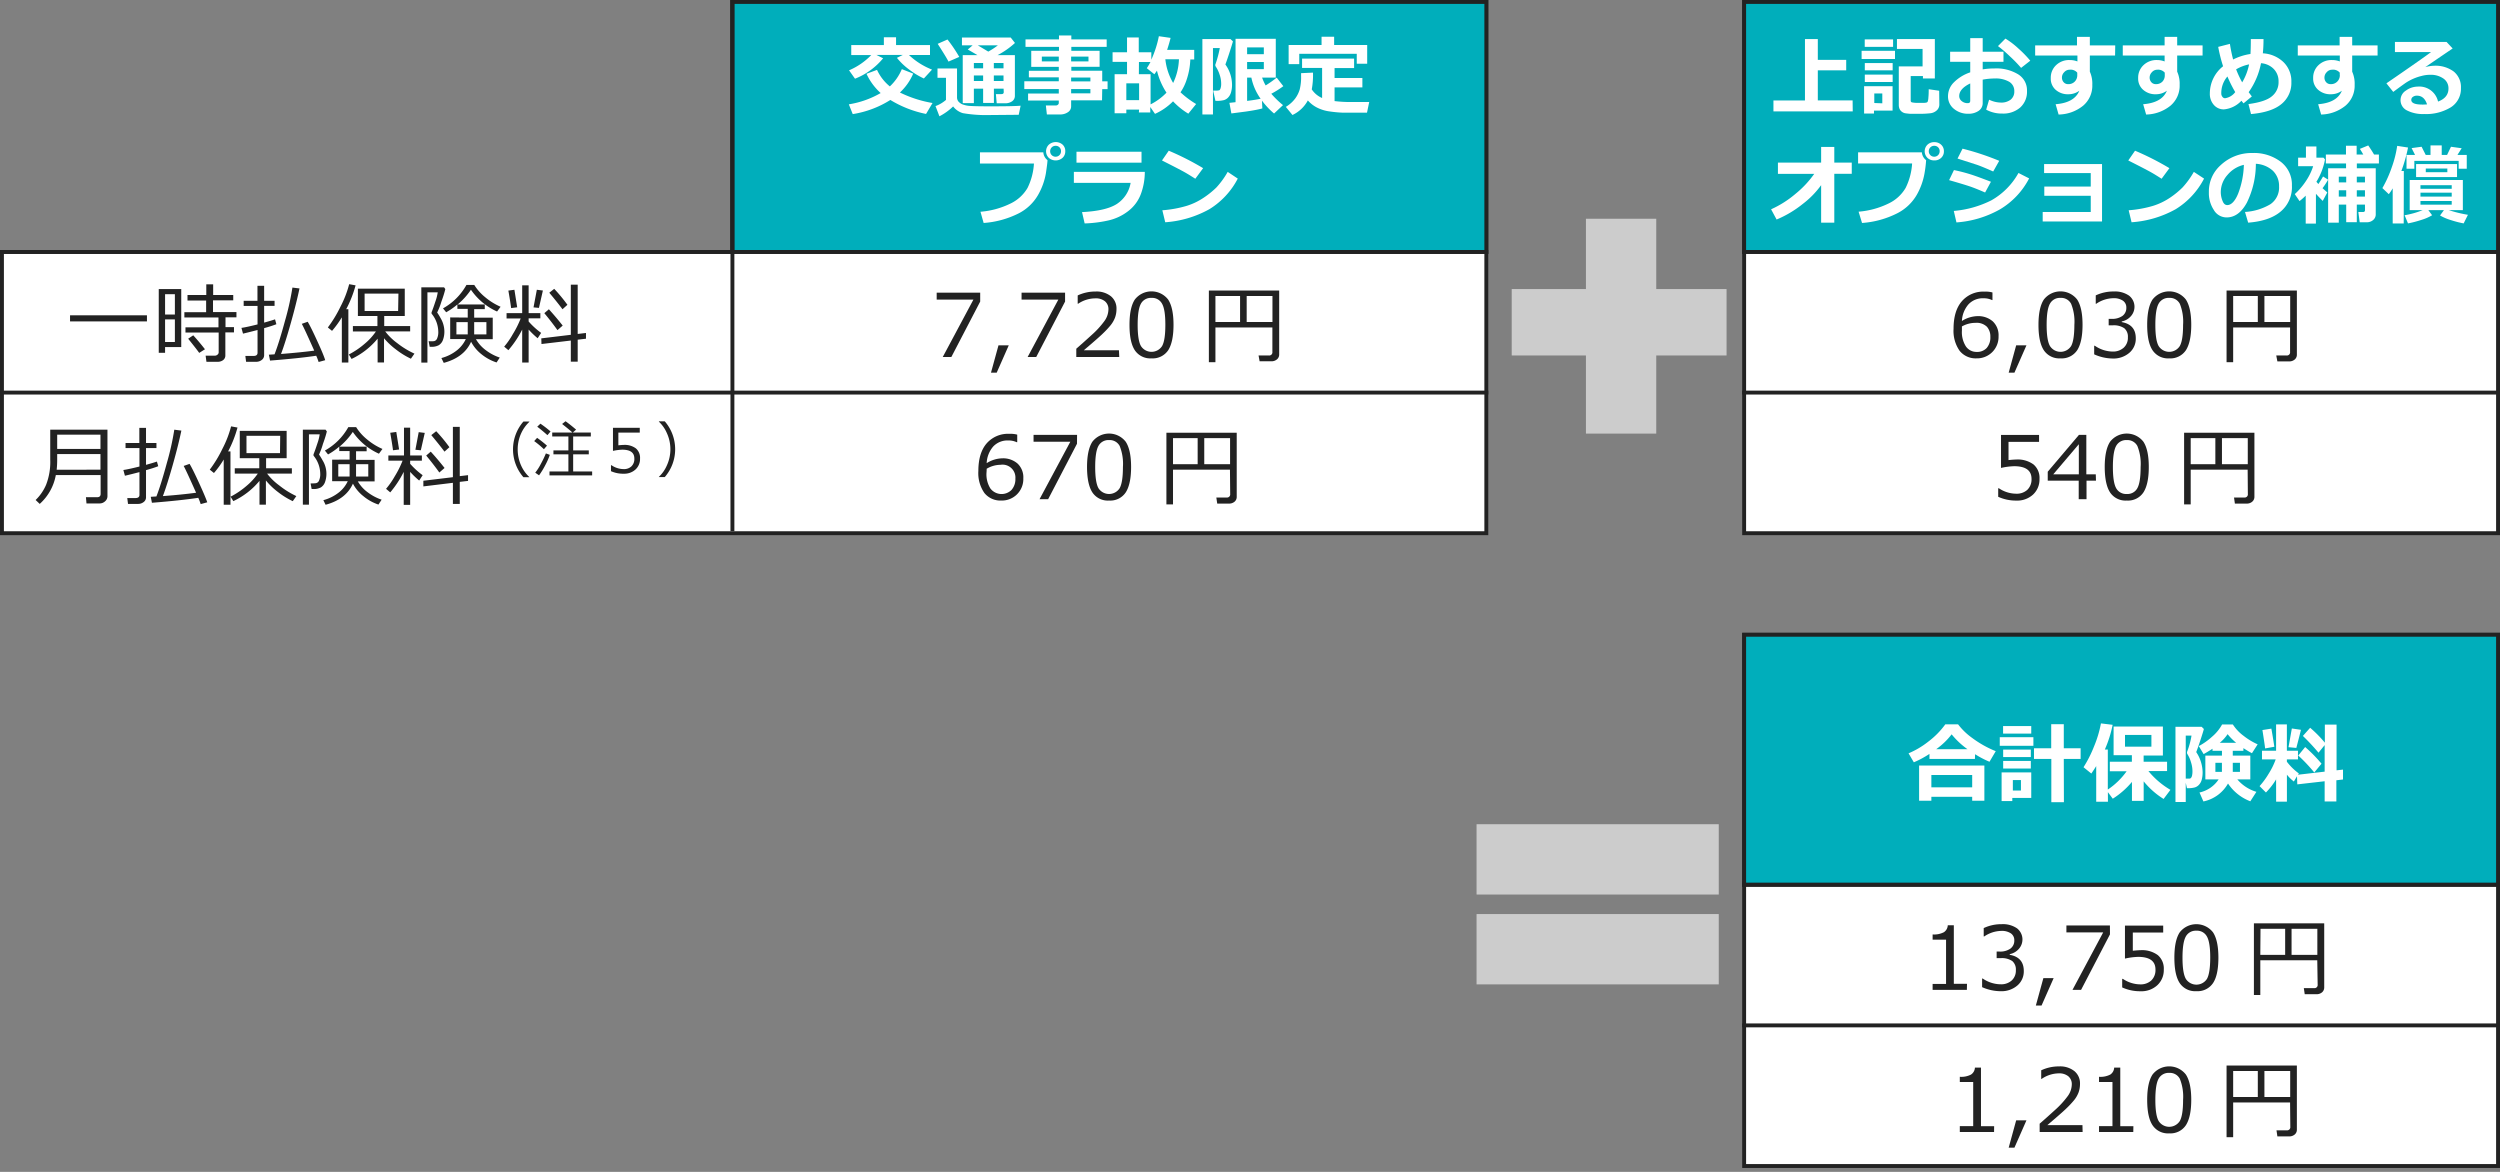 <svg xmlns="http://www.w3.org/2000/svg" width="640" height="300" viewBox="0 0 640 300"><rect x="0" y="0" width="640" height="300" fill="#808080" stroke="none"/><defs><style>.cls-1{fill:#fff;}.cls-2{fill:#222;}.cls-3{fill:#00aebb;}.cls-4,.cls-6{fill:none;}.cls-4{stroke:#222;stroke-miterlimit:10;}.cls-5{fill:#ccc;}</style></defs><g id="レイヤー_2" data-name="レイヤー 2"><g id="レイヤー_2-2" data-name="レイヤー 2"><polygon class="cls-1" points="0.5 136.5 0.5 64.5 187.5 64.5 187.5 0.5 380.5 0.5 380.5 136.5 0.5 136.5"/><path class="cls-2" d="M380,1V136H1V65H188V1H380m1-1H187V64H0v73H381V0Z"/><rect class="cls-1" x="446.5" y="0.5" width="193" height="136"/><path class="cls-2" d="M639,1V136H447V1H639m1-1H446V137H640V0Z"/><rect class="cls-1" x="446.5" y="162.5" width="193" height="136"/><path class="cls-2" d="M639,163V298H447V163H639m1-1H446V299H640V162Z"/><rect class="cls-3" x="187.5" y="0.5" width="193" height="64"/><path class="cls-2" d="M380,1V64H188V1H380m1-1H187V65H381V0Z"/><path class="cls-1" d="M233.78,18.84a14.11,14.11,0,0,1-3.4,4.84,30.33,30.33,0,0,0,8.35,2.69l-1.66,2.8a28.2,28.2,0,0,1-9.14-3.58,25.43,25.43,0,0,1-9.63,3.62l-1-2.5a23.76,23.76,0,0,0,8.15-2.89,15.2,15.2,0,0,1-3.63-4.93l2.7-1a11.8,11.8,0,0,0,3.28,4.23,12.8,12.8,0,0,0,3.07-4.42Zm-7.7-3.92a17.67,17.67,0,0,1-7.2,5.23L217.36,18a17.47,17.47,0,0,0,5.69-3.91h-5.13V11.54h8.35v-2h3.12v2h8.69v2.54h-5.39a18.26,18.26,0,0,0,5.91,3.74l-2.09,2.27a19.55,19.55,0,0,1-3.76-2.28,16.85,16.85,0,0,1-3.14-3l1.52-.75h-6.77Z"/><path class="cls-1" d="M261.28,27.06l-.49,2.33h-.46l-6.83.06a35.28,35.28,0,0,1-7-.48A4.86,4.86,0,0,1,244,27.25a14.7,14.7,0,0,1-3.51,2.52l-1-2.61a8.7,8.7,0,0,0,2.68-1.58V19.92H240v-2.4h5v7.4a1.67,1.67,0,0,0,.36,1.07,2.77,2.77,0,0,0,1.09.75,6.79,6.79,0,0,0,2.08.39c.9.06,2.6.09,5.08.09Q259.55,27.22,261.28,27.06ZM245.57,14.57l-2.76,1.2q-.44-.93-2.76-4.55l2.51-1.11A37.52,37.52,0,0,1,245.57,14.57Zm11.35,8.13h-2.48v3.65h-2.76V22.7h-2.37v3.71h-2.85V14.12h3.78c-.25-.15-1.08-.64-2.49-1.45L249,11.6h-2.74v-2h12.48L259.83,11a20.9,20.9,0,0,1-4.46,3.12h4.44V24.49a1.68,1.68,0,0,1-.71,1.44,3,3,0,0,1-1.78.51h0l-2.16,0-.21-2.35h1.43c.39,0,.58-.18.58-.53Zm-5.24-5.2V16.13h-2.37V17.5Zm-2.37,3.23h2.37V19.32h-2.37Zm1-9.13L253,13.21a18.52,18.52,0,0,0,2.46-1.61Zm4.11,4.53V17.5h2.48V16.13Zm0,4.6h2.48V19.32h-2.48Z"/><path class="cls-1" d="M282.12,25.69h-7.91v1.53a1.75,1.75,0,0,1-.82,1.5,3.39,3.39,0,0,1-2,.58H268L267.74,27h2.58a.75.75,0,0,0,.5-.19.57.57,0,0,0,.23-.43v-.64h-7.86v-1.8h7.86V22.8h-8.83v-2h8.83v-1h-7.66V18.12h7.66v-1H264V13h7.1V12h-8.57V10.08h8.57v-1h3.16v1h9.05V12h-9.05v1h7.24v4.1h-7.24v1h7.91v2.72h1.37v2h-1.37Zm-11.07-11.2h-4.34v1.22h4.34Zm7.6,1.22V14.49h-4.44v1.22Zm.49,5.13v-1h-4.93v1Zm-4.93,3.05h4.93V22.8h-4.93Z"/><path class="cls-1" d="M291.61,28.05h-3.27V29h-3V19h3.18V15.84h-3.7V13.38h3.7V9.59h3v3.79h3.22v1.89a27.15,27.15,0,0,0,1.93-6l3,.43c-.24,1-.54,2-.89,3.07h6.94v2.46h-1a18.28,18.28,0,0,1-.91,5.08,12.53,12.53,0,0,1-1.6,3.32,23,23,0,0,0,4,3l-2,2.47a18.39,18.39,0,0,1-3.91-3.16,15.32,15.32,0,0,1-4.62,3.21l-1.21-1.76v1.4h-2.92Zm-3.27-2.42h3.27v-4.3h-3.27ZM291.55,19h3v7.72a14.93,14.93,0,0,0,4.07-3,17.93,17.93,0,0,1-2.44-5.63c-.24.35-.46.65-.66.92l-1.94-1.55a15.14,15.14,0,0,0,.94-1.59h-2.95Zm8.78,2.23a15.19,15.19,0,0,0,1.48-6.06h-3.48A15.18,15.18,0,0,0,300.33,21.25Z"/><path class="cls-1" d="M315.63,10.6c-.14.52-.45,1.53-.93,3s-.83,2.45-1,2.91a9,9,0,0,1,1.7,5.15,6.8,6.8,0,0,1-.24,1.92,3.2,3.2,0,0,1-.71,1.33,2.44,2.44,0,0,1-1.13.72,7.41,7.41,0,0,1-2,.19h-.17l-.58-2.62h.55a3.8,3.8,0,0,0,.93-.07c.16,0,.3-.21.41-.51a3.65,3.65,0,0,0,.16-1.24,7,7,0,0,0-.41-2.3,8.1,8.1,0,0,0-.95-2,.72.72,0,0,1-.14-.41.87.87,0,0,1,.09-.37,28.3,28.3,0,0,0,1.06-4h-1.75v17h-2.71V10H315Zm7.53,17.16c-.62.17-1.34.32-2.17.47s-1.53.25-2.07.33l-3.69.48-.5-2.71,1.57-.17V9.93h10.3v9.94h-3.5a12,12,0,0,0,.91,2,26.46,26.46,0,0,0,2.82-2l1.7,2.19A22.9,22.9,0,0,1,325.45,24a23.47,23.47,0,0,0,3,2.91l-2.29,2.15a20,20,0,0,1-3.1-3.3Zm.38-13.89V12.14h-4.28v1.73Zm0,3.83V15.88h-4.28V17.7Zm-4.28,8.13c1.41-.17,2.56-.36,3.46-.55a14.07,14.07,0,0,1-2.37-5.41h-1.09Z"/><path class="cls-1" d="M336.13,18.59v.22a19.72,19.72,0,0,1-.32,4.07,6,6,0,0,0,2.65,2.21v-7.7h-5.13V15h13.32v2.43h-5v2.53h7.12v2.41h-7.12v3.51a35,35,0,0,0,4.43.24l.64,0h3.8l-.57,2.73h-1.68c-1.93,0-3.4,0-4.42,0a31.45,31.45,0,0,1-3.44-.32,10,10,0,0,1-3.27-1,7.88,7.88,0,0,1-2.33-1.82,8.66,8.66,0,0,1-3.94,3.73l-1.7-2.08a8.37,8.37,0,0,0,2.4-2.14,7.58,7.58,0,0,0,1.16-2.33,13.17,13.17,0,0,0,.35-3.47c0-.22,0-.45,0-.69ZM350,16.31h-2.67V13.78H332.61v2.63h-2.72V11.52h8.43V9.4h3.22v2.12H350Z"/><path class="cls-1" d="M268.16,41v0c0,.42-.14,1.54-.41,3.35a16.87,16.87,0,0,1-2,5.55,12.05,12.05,0,0,1-4.94,4.71,23.61,23.61,0,0,1-9,2.47L251,54.21a21.28,21.28,0,0,0,7.68-2.1,10.07,10.07,0,0,0,4.37-4,16.29,16.29,0,0,0,1.64-6.24l-13.82,0V39l16.22,0A2.76,2.76,0,0,0,268.16,41Zm4.55-2.27a2.2,2.2,0,0,1-.7,1.68,2.68,2.68,0,0,1-3.52,0,2.37,2.37,0,0,1,0-3.36A2.68,2.68,0,0,1,272,37,2.2,2.2,0,0,1,272.71,38.72Zm-1.47-1a1.31,1.31,0,0,0-1-.4,1.34,1.34,0,0,0-1,.4,1.38,1.38,0,0,0-.4,1,1.38,1.38,0,0,0,1.39,1.39,1.38,1.38,0,0,0,1.39-1.39A1.34,1.34,0,0,0,271.24,37.73Z"/><path class="cls-1" d="M293.07,44a16.24,16.24,0,0,1-1,5.65,9.8,9.8,0,0,1-3.26,4.4,12.87,12.87,0,0,1-5.14,2.4,32.06,32.06,0,0,1-6,.75L277,54.3q6.11-.31,8.87-2.06a8.07,8.07,0,0,0,3.57-5.43H274.91V44Zm-.84-2.36H275.58V38.84h16.65Z"/><path class="cls-1" d="M308,43.05l-2,2.71c-1.08-.69-2-1.27-2.87-1.75s-2.72-1.45-5.66-2.93l1.73-2.5A71.08,71.08,0,0,1,308,43.05Zm8.87,2.67a19.92,19.92,0,0,1-7.25,7.82,27,27,0,0,1-11.32,3.36l-.74-3.07a29.34,29.34,0,0,0,6.23-1.13,16.56,16.56,0,0,0,4.37-2.1A22,22,0,0,0,311.39,48a21.56,21.56,0,0,0,2.9-4Z"/><path class="cls-2" d="M17.93,82.28V80.72H37.62v1.56Z"/><path class="cls-2" d="M42.26,88.85v1.47H40.64V74H46.4V88.85Zm2.51-13.54H42.26v5.21h2.51Zm-2.51,6.46v5.78h2.51V81.77Zm13.4,10.85H52.85l-.21-1.57H55a1,1,0,0,0,.68-.26.74.74,0,0,0,.3-.58V85.13H47.48V83.79h8.45V81.27H47.2V79.93h5.57v-3H48V75.52h4.81V72.79h1.76v2.73h5.14v1.37H54.53v3h6v1.34h-2.8v2.52H59.9v1.34H57.69V91a1.46,1.46,0,0,1-.6,1.21A2.32,2.32,0,0,1,55.66,92.62ZM51,90.34q-.83-1.16-2.83-3.63l1.3-.87q1.5,1.65,3,3.57Z"/><path class="cls-2" d="M65.54,92.62H63l-.19-1.5h2.12c.64,0,1-.27,1-.8V84.48q-2.3.6-3.72.93l-.4-1.47c.91-.13,2.28-.43,4.12-.89V78.32H62.38V77h3.53V73.16h1.71V77h2.67v1.3H67.62v4.29q2-.56,2.79-.84L70.75,83c-.78.3-1.82.65-3.13,1v6.91A1.49,1.49,0,0,1,67,92.15,2.27,2.27,0,0,1,65.54,92.62Zm3.59-.31-.3-1.51,1.45-.09q1.17-3,2.69-8.62a68.36,68.36,0,0,0,1.89-8.47l1.81.22q-.77,3.68-2.2,8.78t-2.53,8c3.27-.26,6.1-.54,8.5-.86q-2.52-5.66-3.18-6.86l1.51-.53c.6,1,1.42,2.68,2.48,5s1.73,3.9,2,4.84l-1.68.46c-.14-.42-.34-1-.62-1.6Q76.65,91.72,69.13,92.31Z"/><path class="cls-2" d="M87.51,92.81V81.24A25.25,25.25,0,0,1,85,84.7l-1.07-.87a31.71,31.71,0,0,0,3.23-5.32,27.08,27.08,0,0,0,2.23-5.76l1.64.3a29.52,29.52,0,0,1-2.4,6.1h.55V92.81ZM90,91.89l-.7-1.14A20.75,20.75,0,0,0,93.36,88a15.32,15.32,0,0,0,2.87-3.14H90.34V83.48h6.28V80.9h-5v-7h12v7H98.36v2.58H105v1.36H98.62a14.59,14.59,0,0,0,3.07,3,21.66,21.66,0,0,0,4.41,2.69l-.91,1.3a19.85,19.85,0,0,1-3.75-2.31,18.29,18.29,0,0,1-3.13-2.93v6.2H96.67V86.7A19.39,19.39,0,0,1,90,91.89Zm12-16.72H93.34v4.45h8.58Z"/><path class="cls-2" d="M111.91,80a15.77,15.77,0,0,1,.89,1.45,6.71,6.71,0,0,1,.76,1.85,6.5,6.5,0,0,1,.2,1.47v0a6.19,6.19,0,0,1-.37,2.27,2.62,2.62,0,0,1-1.06,1.33,3.74,3.74,0,0,1-1.91.41H110l-.27-1.43a12.35,12.35,0,0,0,1.27,0,1.07,1.07,0,0,0,.88-.66,4,4,0,0,0,.32-1.82,7.39,7.39,0,0,0-1.72-4.58v0a1.19,1.19,0,0,0,0-.17,1,1,0,0,1,0-.17q.41-1,1-2.82a11.73,11.73,0,0,0,.58-2.3h-2.64v18h-1.56V73.56h5.82l.32.44c-.17.73-.48,1.8-1,3.22A17.18,17.18,0,0,1,111.91,80Zm7.83,1.3V79.07h-2.65V77.94a17.64,17.64,0,0,1-2.87,2l-.81-1a15.44,15.44,0,0,0,6-6h2a12.62,12.62,0,0,0,2.74,3.1,16,16,0,0,0,4,2.49l-.9,1.22a16.11,16.11,0,0,1-6.69-5.58,18,18,0,0,1-3.4,3.77h6.94v1.19h-2.71v2.19h4.75v5.51h-4.3a9.19,9.19,0,0,0,2.49,2.79,12.45,12.45,0,0,0,3.61,1.92l-.82,1.25a12,12,0,0,1-3.87-2.11,9.94,9.94,0,0,1-2.65-3.19q-1.78,4-7,5.41L113,91.66a10.78,10.78,0,0,0,4-2,8,8,0,0,0,2.25-2.86h-4V81.26Zm0,1.17h-2.9V85.6h2.9Zm4.78,0h-3.13V85.6h3.13Z"/><path class="cls-2" d="M130.14,89.65l-1.07-.91a19.82,19.82,0,0,0,2.22-3.21,24.14,24.14,0,0,0,2-4h-3.61V80.17h4V73.05h1.65v7.12h3V81.5h-3v.8a19.51,19.51,0,0,0,3.2,2.92l-.89,1.37a21.91,21.91,0,0,1-2.31-2.22v8.44h-1.65V84.37A26.11,26.11,0,0,1,130.14,89.65Zm.71-10.78c-.15-1.17-.39-2.66-.71-4.48l1.55-.21.71,4.49Zm7.12-.05-1.39-.13.85-4.51,1.55.19Zm.65,9.25-.05-1.45,7.56-.91V72.88h1.76V85.49l2.12-.25v1.47l-2.12.25v5.62h-1.76v-5.4Zm4.09-3.56q-1.43-2-3.36-4.34l1.16-1c1.11,1.22,2.3,2.61,3.54,4.18ZM144,79.17q-1.32-1.77-3.38-4.23l1.26-1a40.92,40.92,0,0,1,3.38,4.09Z"/><path class="cls-2" d="M25.55,128.88H22.14L22,127.29h2.86c.6,0,.9-.29.9-.86v-4.81H14.29A13.05,13.05,0,0,1,10.17,129L9.12,128a11.88,11.88,0,0,0,2.68-3.9,16,16,0,0,0,1.06-6.42V110H27.51V127a1.69,1.69,0,0,1-.61,1.33A2,2,0,0,1,25.55,128.88Zm.17-8.64v-4H14.64v1.18a24.58,24.58,0,0,1-.13,2.83Zm0-5.31v-3.65H14.64v3.65Z"/><path class="cls-2" d="M35.3,129H32.77l-.19-1.5H34.7c.64,0,1-.27,1-.8v-5.84q-2.3.6-3.72.93l-.4-1.47c.91-.13,2.28-.43,4.12-.89v-4.73H32.14v-1.3h3.53v-3.86h1.71v3.86h2.67v1.3H37.38V119q2-.56,2.79-.84l.34,1.19c-.78.3-1.82.65-3.13,1v6.92a1.48,1.48,0,0,1-.59,1.24A2.27,2.27,0,0,1,35.3,129Zm3.59-.31-.3-1.51,1.45-.09q1.17-3,2.69-8.62A68.36,68.36,0,0,0,44.62,110l1.81.23q-.76,3.68-2.2,8.77t-2.53,8q4.9-.37,8.5-.86-2.52-5.66-3.18-6.86l1.51-.53c.6,1,1.42,2.68,2.48,5s1.73,3.9,2.05,4.84l-1.68.46c-.14-.42-.34-1-.62-1.61C47.86,127.88,43.9,128.31,38.89,128.71Z"/><path class="cls-2" d="M57.27,129.21V117.64a24.55,24.55,0,0,1-2.5,3.45l-1.07-.86a31.3,31.3,0,0,0,3.23-5.32,27.08,27.08,0,0,0,2.23-5.76l1.64.3a29.52,29.52,0,0,1-2.4,6.1H59v13.66Zm2.46-.92-.7-1.14a20.75,20.75,0,0,0,4.09-2.77A15.7,15.7,0,0,0,66,121.24H60.1v-1.36h6.28V117.3h-5v-7h12v7H68.12v2.58h6.6v1.36H68.38a14.59,14.59,0,0,0,3.07,3A21.66,21.66,0,0,0,75.86,127l-.91,1.3a19.85,19.85,0,0,1-3.75-2.31A18.29,18.29,0,0,1,68.07,123v6.2H66.43V123.1A19.39,19.39,0,0,1,59.73,128.29Zm12-16.72H63.1V116h8.58Z"/><path class="cls-2" d="M81.67,116.36a15.77,15.77,0,0,1,.89,1.45,6.58,6.58,0,0,1,1,3.32v.05a6.19,6.19,0,0,1-.37,2.27,2.62,2.62,0,0,1-1.06,1.33,3.74,3.74,0,0,1-1.91.41h-.44l-.27-1.43a12.35,12.35,0,0,0,1.27-.05,1.07,1.07,0,0,0,.88-.66,4,4,0,0,0,.32-1.82,7.39,7.39,0,0,0-1.72-4.58v0a1.19,1.19,0,0,0,0-.17,1,1,0,0,1,0-.17q.41-1,1-2.82a11.73,11.73,0,0,0,.58-2.3H79.09v18H77.53V110h5.82l.32.44c-.17.73-.48,1.8-1,3.22A17.18,17.18,0,0,1,81.67,116.36Zm7.83,1.3v-2.19H86.85v-1.13a17.64,17.64,0,0,1-2.87,2l-.81-1a15.44,15.44,0,0,0,6-6h2a12.62,12.62,0,0,0,2.74,3.1,16,16,0,0,0,4,2.49l-.9,1.22a16.11,16.11,0,0,1-6.69-5.58,18,18,0,0,1-3.4,3.77h6.94v1.19H91.15v2.19H95.9v5.51H91.6A9.19,9.19,0,0,0,94.09,126a12.45,12.45,0,0,0,3.61,1.92l-.82,1.25A12,12,0,0,1,93,127a9.94,9.94,0,0,1-2.65-3.19q-1.78,4-7,5.41l-.57-1.18a10.78,10.78,0,0,0,4-2,8,8,0,0,0,2.25-2.86h-4v-5.51Zm0,1.17H86.6V122h2.9Zm4.78,0H91.15V122h3.13Z"/><path class="cls-2" d="M99.9,126.05l-1.07-.91a20.39,20.39,0,0,0,2.23-3.21,24.8,24.8,0,0,0,2-4H99.42v-1.33h4v-7.12H105v7.12h3v1.33h-3v.8a19.51,19.51,0,0,0,3.2,2.92l-.89,1.37a21.91,21.91,0,0,1-2.31-2.22v8.44h-1.65v-8.44A26.11,26.11,0,0,1,99.9,126.05Zm.71-10.78c-.15-1.17-.39-2.66-.71-4.48l1.55-.21.72,4.49Zm7.12,0-1.39-.13.85-4.51,1.55.19Zm.65,9.25,0-1.45,7.56-.91V109.28h1.76v12.61l2.12-.25v1.47l-2.12.25V129h-1.76v-5.4Zm4.09-3.56q-1.43-2-3.36-4.34l1.16-1q1.68,1.83,3.54,4.18Zm1.32-5.34q-1.32-1.77-3.38-4.23l1.26-1a40.92,40.92,0,0,1,3.38,4.09Z"/><path class="cls-2" d="M135.47,122.17H134a10.86,10.86,0,0,1,0-14.26h1.51V108a9.28,9.28,0,0,0-2.05,2.84,9.84,9.84,0,0,0-.93,4.21,9.94,9.94,0,0,0,.93,4.24,9.16,9.16,0,0,0,2.05,2.84Z"/><path class="cls-2" d="M139.24,115a22.24,22.24,0,0,0-2.49-2.08l.75-.83a28.71,28.71,0,0,1,2.53,2Zm-1.22,6.7-1-.69a13.15,13.15,0,0,0,1.43-2.24,26.65,26.65,0,0,0,1.3-2.7l1,.37a16.33,16.33,0,0,1-1.17,2.66A19.24,19.24,0,0,1,138,121.68Zm2.12-10.3q-1.44-1.29-2.61-2.16l.82-.78a27,27,0,0,1,2.59,2Zm.53,10.3v-1h4.84v-4.39h-3.83v-1h3.83v-3.58h-4.14v-1h5.17q-.6-.58-2.64-2.19l.88-.7c.67.47,1.57,1.18,2.7,2.14l-.84.75h4.61v1h-4.52v3.58h4v1h-4v4.39h4.86v1Z"/><path class="cls-2" d="M156.41,120.62v-1.53h.12a5.58,5.58,0,0,0,3.11,1,2.75,2.75,0,0,0,2-.7,2.58,2.58,0,0,0,.75-2c0-1.51-1-2.27-3.11-2.27a12.62,12.62,0,0,0-2.36.31v-5.92h6.86v1.24h-5.48V114c.68-.07,1.13-.1,1.37-.1a4.78,4.78,0,0,1,3.12.89,3.17,3.17,0,0,1,1.06,2.59,3.66,3.66,0,0,1-1.15,2.8,4.23,4.23,0,0,1-3,1.09A7.64,7.64,0,0,1,156.41,120.62Z"/><path class="cls-2" d="M172.84,115a10.84,10.84,0,0,1-2.66,7.13h-1.5v-.06a8.87,8.87,0,0,0,2-2.84,9.94,9.94,0,0,0,0-8.44,8.87,8.87,0,0,0-2-2.84v-.09h1.5A10.92,10.92,0,0,1,172.84,115Z"/><path class="cls-2" d="M250.93,77.2l-7.39,14.2h-2.2l7.86-14.71h-9.41V74.92h11.14Z"/><path class="cls-2" d="M258.24,88.41l-3.09,7h-1.46l1.92-7Z"/><path class="cls-2" d="M272.66,77.2l-7.39,14.2h-2.2l7.87-14.71h-9.42V74.92h11.14Z"/><path class="cls-2" d="M286.53,91.4h-11V89.27q1.74-1.51,3.93-3.51a22.52,22.52,0,0,0,3.24-3.53,5.24,5.24,0,0,0,1.06-3,2.6,2.6,0,0,0-.89-2.1,3.63,3.63,0,0,0-2.42-.75A7.94,7.94,0,0,0,276,77.76h-.11V75.63a10.57,10.57,0,0,1,4.57-1,5.87,5.87,0,0,1,3.93,1.21,4.05,4.05,0,0,1,1.43,3.29,6.37,6.37,0,0,1-.36,2.14,7.21,7.21,0,0,1-1.15,2,23.32,23.32,0,0,1-1.86,2q-1.08,1.08-5,4.4h9Z"/><path class="cls-2" d="M294.79,91.74a4.76,4.76,0,0,1-4.28-2.08c-.91-1.38-1.36-3.55-1.36-6.49s.45-5.1,1.37-6.49a5.39,5.39,0,0,1,8.52,0q1.38,2.1,1.38,6.47t-1.36,6.51A4.77,4.77,0,0,1,294.79,91.74Zm0-15.48a2.89,2.89,0,0,0-2.71,1.48q-.84,1.49-.84,5.43t.84,5.41a3.21,3.21,0,0,0,5.42,0c.56-1,.83-2.8.83-5.43s-.27-4.36-.83-5.37A2.86,2.86,0,0,0,294.79,76.26Z"/><path class="cls-2" d="M325.73,83.83H311.15v8.89h-1.68V74.38h18V90.75A1.59,1.59,0,0,1,326.9,92a2.13,2.13,0,0,1-1.44.49h-3L322.19,91h2.61a.81.81,0,0,0,.93-.91Zm-14.58-1.39h6.31V75.77h-6.31Zm8,0h6.6V75.77h-6.6Z"/><path class="cls-2" d="M260.41,111.27v1.94h-.13a4.83,4.83,0,0,0-2.15-.45,5,5,0,0,0-3.86,1.54,6.93,6.93,0,0,0-1.68,4.27,7.79,7.79,0,0,1,4-1.24,5.65,5.65,0,0,1,3.89,1.33,4.83,4.83,0,0,1,1.49,3.81,5.49,5.49,0,0,1-5.64,5.67A5.26,5.26,0,0,1,252,126.2a8.88,8.88,0,0,1-1.54-5.63q0-4.54,2.07-7a7.26,7.26,0,0,1,5.92-2.51A6.44,6.44,0,0,1,260.41,111.27Zm-7.82,8.7c0,.6-.05,1-.05,1.08a6.78,6.78,0,0,0,1,4,3.6,3.6,0,0,0,5.4.38,4.13,4.13,0,0,0,1-2.89,3.31,3.31,0,0,0-3.83-3.55A7,7,0,0,0,252.59,120Z"/><path class="cls-2" d="M275.71,113.6l-7.39,14.2h-2.2L274,113.09h-9.41v-1.77h11.14Z"/><path class="cls-2" d="M283.92,128.14a4.73,4.73,0,0,1-4.27-2.08q-1.36-2.09-1.37-6.49c0-2.93.46-5.1,1.37-6.49a5.4,5.4,0,0,1,8.53,0q1.38,2.1,1.38,6.47t-1.37,6.5A4.74,4.74,0,0,1,283.92,128.14Zm0-15.48a2.9,2.9,0,0,0-2.71,1.48q-.84,1.48-.84,5.43c0,2.61.28,4.42.84,5.41a3.22,3.22,0,0,0,5.42,0q.84-1.49.84-5.43a12.24,12.24,0,0,0-.83-5.37A2.87,2.87,0,0,0,283.92,112.66Z"/><path class="cls-2" d="M314.87,120.23H300.29v8.89H298.6V110.78h18v16.37a1.59,1.59,0,0,1-.55,1.28,2.13,2.13,0,0,1-1.44.49h-3l-.23-1.56h2.62a.81.81,0,0,0,.93-.91Zm-14.58-1.39h6.31v-6.67h-6.31Zm8,0h6.61v-6.67h-6.61Z"/><line class="cls-4" y1="64.5" x2="381" y2="64.5"/><line class="cls-4" y1="100.5" x2="381" y2="100.5"/><line class="cls-4" x1="187.5" x2="187.5" y2="136"/><rect class="cls-3" x="446.5" y="0.5" width="193" height="64"/><path class="cls-2" d="M639,1V64H447V1H639m1-1H446V65H640V0Z"/><path class="cls-1" d="M474.3,28.52H454v-2.8h8.07V10h3.29v5.33h7.27V18h-7.27v7.71h8.91Z"/><path class="cls-1" d="M485.12,15.1h-8.55V13h8.55Zm-.62,13.22h-4.76v.74h-2.53v-7h7.29ZM484.63,12h-7.26V10.08h7.26ZM484.52,18h-7.13V16.15h7.13Zm0,3h-7.13V19.09h7.13Zm-2.65,5.45V23.93h-2.05v2.44Zm14.6.3a2,2,0,0,1-.65,1.5,2.92,2.92,0,0,1-1.81.76,25,25,0,0,1-2.82.13c-.63,0-1.25,0-1.84,0s-1.07-.08-1.43-.12a2,2,0,0,1-1-.38,1.9,1.9,0,0,1-.63-.75,2.56,2.56,0,0,1-.2-1V17h6.09V12.52h-6.56V10h9.7V20.09h-3.05v-.62h-3.13v6.3a.44.44,0,0,0,.32.44,7.42,7.42,0,0,0,1.8.12c.39,0,.79,0,1.21,0a2.84,2.84,0,0,0,.79-.1.56.56,0,0,0,.24-.24,4,4,0,0,0,.17-1.06c.06-.6.08-1.29.08-2.09l2.68.39Z"/><path class="cls-1" d="M508.46,28.07l.75-2.55a7.11,7.11,0,0,0,3,.74,3.9,3.9,0,0,0,2.52-.75,2.61,2.61,0,0,0,.93-2.14,2.71,2.71,0,0,0-1.33-2.45,6.9,6.9,0,0,0-3.67-.83,17.15,17.15,0,0,0-3.09.3v6a2.36,2.36,0,0,1-1.06,2,4.49,4.49,0,0,1-2.64.73,5.54,5.54,0,0,1-3.67-1.26,4.05,4.05,0,0,1-1.51-3.25,5,5,0,0,1,1.53-3.55,10.74,10.74,0,0,1,4.16-2.54V15.82h-5.15V13.25h5.15V9.77h3.19v3.48h5.32v2.57h-5.32v1.94a19.31,19.31,0,0,1,3.05-.24,10.76,10.76,0,0,1,6,1.49,4.79,4.79,0,0,1,2.29,4.26,5.42,5.42,0,0,1-1.72,4.24,6.59,6.59,0,0,1-4.6,1.56A8.29,8.29,0,0,1,508.46,28.07Zm-4.08-6.71c-1.88.9-2.82,2-2.82,3.22a1.63,1.63,0,0,0,.65,1.31,2.34,2.34,0,0,0,1.53.52c.43,0,.64-.2.64-.62Zm15.37-5.82-2.35,1.84a33.75,33.75,0,0,0-2.83-2.92,31.84,31.84,0,0,0-3.09-2.66l1.91-1.92a20.56,20.56,0,0,1,3.28,2.5A28.94,28.94,0,0,1,519.75,15.54Z"/><path class="cls-1" d="M541.46,14.22H535v4.13a7.45,7.45,0,0,1,.63,3.36,6.69,6.69,0,0,1-2.34,5.34A10.19,10.19,0,0,1,527,29.32l-.76-2.64c3.2-.25,5.23-1.4,6.07-3.45a4.74,4.74,0,0,1-2.85.9A4.67,4.67,0,0,1,526.26,23,3.76,3.76,0,0,1,525,20a4.37,4.37,0,0,1,1.37-3.33,4.79,4.79,0,0,1,3.45-1.3,5.43,5.43,0,0,1,2,.36V14.22H521v-2.6h10.71V9.43H535v2.19h6.5Zm-9.68,5,0-.62a2.25,2.25,0,0,0-2-.75,1.79,1.79,0,0,0-1.33.62,1.89,1.89,0,0,0-.59,1.35,1.75,1.75,0,0,0,.44,1.23,1.46,1.46,0,0,0,1.14.49,2.24,2.24,0,0,0,1.68-.64A2.27,2.27,0,0,0,531.78,19.2Z"/><path class="cls-1" d="M563.86,14.22h-6.5v4.13a7.45,7.45,0,0,1,.63,3.36,6.69,6.69,0,0,1-2.34,5.34,10.21,10.21,0,0,1-6.24,2.27l-.76-2.64c3.2-.25,5.23-1.4,6.07-3.45a4.74,4.74,0,0,1-2.85.9A4.67,4.67,0,0,1,548.66,23,3.76,3.76,0,0,1,547.37,20a4.37,4.37,0,0,1,1.37-3.33,4.79,4.79,0,0,1,3.45-1.3,5.43,5.43,0,0,1,1.95.36V14.22H543.43v-2.6h10.71V9.43h3.22v2.19h6.5Zm-9.68,5,0-.62a2.25,2.25,0,0,0-1.95-.75,1.79,1.79,0,0,0-1.33.62,1.93,1.93,0,0,0-.59,1.35,1.75,1.75,0,0,0,.44,1.23,1.47,1.47,0,0,0,1.14.49,2.24,2.24,0,0,0,1.68-.64A2.27,2.27,0,0,0,554.18,19.2Z"/><path class="cls-1" d="M576.47,24.69l-2.13,1.77-.54-.67A6.93,6.93,0,0,1,569.33,28a3.31,3.31,0,0,1-2.61-1.17,4.22,4.22,0,0,1-1-2.87,8.89,8.89,0,0,1,3.39-7A38.71,38.71,0,0,1,567.86,12l3-.77a36.89,36.89,0,0,0,.82,4,14.57,14.57,0,0,1,4.44-1.41c.06-1,.09-2.23.09-3.82l3.25,0a36,36,0,0,1-.17,3.65,8.25,8.25,0,0,1,5.3,2.27,6.82,6.82,0,0,1,2,5.09,6.94,6.94,0,0,1-2.53,5.62q-2.52,2.1-7.8,2.57l-.65-2.56q4.32-.57,6-2a4.59,4.59,0,0,0,1.7-3.74,4.48,4.48,0,0,0-1.24-3.25,5.05,5.05,0,0,0-3.25-1.47,19.08,19.08,0,0,1-3.16,7.42Zm-4.25-1.11a33.3,33.3,0,0,1-2-4,6.48,6.48,0,0,0-1.57,4.35,1.31,1.31,0,0,0,.28.84.82.82,0,0,0,.68.38A4,4,0,0,0,572.22,23.58Zm.23-5.83A24.52,24.52,0,0,0,574,21.08a14.6,14.6,0,0,0,1.77-4.6A10.82,10.82,0,0,0,572.45,17.75Z"/><path class="cls-1" d="M608.66,14.22h-6.5v4.13a7.45,7.45,0,0,1,.63,3.36,6.69,6.69,0,0,1-2.34,5.34,10.21,10.21,0,0,1-6.24,2.27l-.76-2.64c3.2-.25,5.23-1.4,6.07-3.45a4.74,4.74,0,0,1-2.85.9A4.67,4.67,0,0,1,593.46,23,3.76,3.76,0,0,1,592.17,20a4.37,4.37,0,0,1,1.37-3.33,4.79,4.79,0,0,1,3.45-1.3,5.43,5.43,0,0,1,2,.36V14.22H588.23v-2.6h10.71V9.43h3.22v2.19h6.5Zm-9.68,5,0-.62a2.25,2.25,0,0,0-2-.75,1.79,1.79,0,0,0-1.33.62,1.93,1.93,0,0,0-.59,1.35,1.75,1.75,0,0,0,.44,1.23,1.47,1.47,0,0,0,1.14.49,2.24,2.24,0,0,0,1.68-.64A2.27,2.27,0,0,0,599,19.2Z"/><path class="cls-1" d="M624.14,26q2.67-1,2.67-3.35a3,3,0,0,0-1.32-2.56,5.57,5.57,0,0,0-3.32-.94h-.28a8.51,8.51,0,0,0-2,.3,12.78,12.78,0,0,0-2.21.76,14.07,14.07,0,0,0-1.73.94c-.47.32-1.57,1.11-3.28,2.38l-1.75-2.2q8.94-6.13,11.43-8h-9.25V10.73h13.21l1.57,1.68q-2.34,1.58-7,4.77a9.46,9.46,0,0,1,2.26-.35,7.85,7.85,0,0,1,5,1.47A5.11,5.11,0,0,1,630,22.53a5.6,5.6,0,0,1-2.59,4.94,12.08,12.08,0,0,1-6.81,1.72,8.94,8.94,0,0,1-4.42-.92,2.92,2.92,0,0,1-1.64-2.69,2.88,2.88,0,0,1,1.4-2.41,5.19,5.19,0,0,1,3-1A4.91,4.91,0,0,1,624.14,26Zm-2.82.72c-.48-1.49-1.34-2.23-2.6-2.23a1.64,1.64,0,0,0-1,.3.91.91,0,0,0-.43.78q0,1.2,2.82,1.2A11,11,0,0,0,621.32,26.72Z"/><path class="cls-1" d="M466.21,47.4a22.8,22.8,0,0,1-4.69,4.8,27.85,27.85,0,0,1-6.71,4l-1.41-2.62a26.34,26.34,0,0,0,6.3-4,25.53,25.53,0,0,0,4.74-5.07h-9.29V41.62h11.06v-4h3.37v4h4.47v2.87h-4.47V57h-3.37Z"/><path class="cls-1" d="M493.09,41v0a31.4,31.4,0,0,1-.41,3.35,17.07,17.07,0,0,1-2,5.55,12.08,12.08,0,0,1-5,4.71,23.61,23.61,0,0,1-9,2.47l-.88-2.89a21.28,21.28,0,0,0,7.68-2.1,10,10,0,0,0,4.37-4,16.29,16.29,0,0,0,1.65-6.24l-13.83,0V39L492,39A2.76,2.76,0,0,0,493.09,41Zm4.55-2.27a2.2,2.2,0,0,1-.7,1.68,2.45,2.45,0,0,1-1.76.66,2.48,2.48,0,0,1-1.76-.66,2.37,2.37,0,0,1,0-3.36,2.48,2.48,0,0,1,1.76-.66,2.45,2.45,0,0,1,1.76.66A2.2,2.2,0,0,1,497.64,38.72Zm-1.47-1a1.31,1.31,0,0,0-1-.4,1.34,1.34,0,0,0-1,.4,1.38,1.38,0,0,0-.4,1,1.38,1.38,0,0,0,1.39,1.39,1.38,1.38,0,0,0,1.39-1.39A1.34,1.34,0,0,0,496.17,37.73Z"/><path class="cls-1" d="M509.68,46.53l-1.49,2.75c-1.62-.7-2.95-1.24-4-1.59s-2.79-.88-5.22-1.57l1.24-2.58a42,42,0,0,1,4.17,1.07C505.63,45,507.39,45.65,509.68,46.53Zm9.78-.86A19.81,19.81,0,0,1,512,53.59a26.39,26.39,0,0,1-11.15,3.35L500.17,54a26.37,26.37,0,0,0,9.63-2.72,18.19,18.19,0,0,0,6.93-7Zm-7.66-4.5-1.54,2.73c-.8-.35-1.62-.71-2.47-1.06s-1.53-.61-2.06-.77l-4.6-1.48,1.28-2.53A67.46,67.46,0,0,1,511.8,41.17Z"/><path class="cls-1" d="M538.12,56.7H522.93V54.27h12.3V50.12H523.34V47.76h11.89V44.31H523.29V42h14.83Z"/><path class="cls-1" d="M555.37,43.05l-2,2.71c-1.08-.69-2-1.27-2.87-1.75s-2.72-1.45-5.66-2.93l1.73-2.5A71.08,71.08,0,0,1,555.37,43.05Zm8.87,2.67A19.92,19.92,0,0,1,557,53.54a26.94,26.94,0,0,1-11.32,3.36l-.74-3.07a29.34,29.34,0,0,0,6.23-1.13,16.56,16.56,0,0,0,4.37-2.1A21.51,21.51,0,0,0,558.72,48a21.56,21.56,0,0,0,2.9-4Z"/><path class="cls-1" d="M575.53,57l-.81-2.74a14.35,14.35,0,0,0,6.53-2,5.16,5.16,0,0,0,2.19-4.54,5.39,5.39,0,0,0-1.58-4,7,7,0,0,0-4.36-1.79,22.66,22.66,0,0,1-2.29,9.93q-2.07,3.8-5.19,3.8a3.78,3.78,0,0,1-3.29-1.92,7.84,7.84,0,0,1-1.26-4.39V49a9,9,0,0,1,3-6.7,11.55,11.55,0,0,1,7.69-3.13h.45a11.35,11.35,0,0,1,7.27,2.25,7.36,7.36,0,0,1,2.85,6.11,8.12,8.12,0,0,1-2.87,6.62Q581,56.58,575.53,57Zm-1.1-14.8a7.71,7.71,0,0,0-4.19,2.58,6.61,6.61,0,0,0-1.72,4.42A5.91,5.91,0,0,0,569,51.5c.28.7.68,1,1.19,1,1,0,2-1,2.8-3A22.22,22.22,0,0,0,574.43,42.21Z"/><path class="cls-1" d="M592.87,57.24h-2.61V50.09a18,18,0,0,1-1.58,1.39l-1.22-1.79a17.36,17.36,0,0,0,2.86-3.35,14.85,14.85,0,0,0,1.85-3.79h-3.85V40.37h2V37.5H593v2.87h1.83l.37.45a16.53,16.53,0,0,1-2.2,5.71l.5.59c.48-.72.88-1.36,1.2-1.94L596,46a19.3,19.3,0,0,1-1.43,2.18l1.22,1.09-1.17,2.16q-1.1-1.08-1.74-1.83Zm12.56-4.86h-2.09v4.5h-2.71v-4.5h-1.9V57H596V43.08h4.59V41.85h-5.17V39.56h5.15V37.3h2.73v2.26H605c-.36-.63-.65-1.11-.87-1.45l2.14-.88c.48.7,1,1.48,1.49,2.33H609v2.29h-5.65v1.23h4.84V54.84a1.86,1.86,0,0,1-.67,1.49,2.43,2.43,0,0,1-1.65.57h-1.79l-.34-2.62h1.16c.36,0,.54-.16.54-.49Zm-4.8-7.15h-1.9V46.7h1.9Zm-1.9,5.1h1.9V48.7h-1.9Zm6.7-3.63V45.23h-2.09V46.7Zm-2.09,3.63h2.09V48.7h-2.09Z"/><path class="cls-1" d="M615.35,57.21h-2.82v-9a11.41,11.41,0,0,1-1,1.5l-1.64-1.56a30,30,0,0,0,2.4-5.31,27.85,27.85,0,0,0,1.39-5.5l2.78.43a39.28,39.28,0,0,1-1.71,6h.63Zm7.27-2.11a11.89,11.89,0,0,1-2.7,1.18,27.52,27.52,0,0,1-3.47.91l-.87-2.09a22.18,22.18,0,0,0,4.64-1.31h-3.34V46.08h13.61v7.71h-3.61a33.65,33.65,0,0,0,4.91,1.2l-1.09,2.2a25.41,25.41,0,0,1-3.26-.84,12.78,12.78,0,0,1-2.79-1.19l1-1.37h-4Zm-4.36-15.43-.89-1.76,2.56-.34,1.06,2.1h1.22V37.23h2.87v2.44h1.37l1-2.1,2.74.38-1.09,1.72h2.39v3.52h-2.07v-2H618.07v2h-2V39.67ZM629,45.33H618.52V42H629Zm-1.36,3v-.92h-8v.92Zm-8,2h8v-1h-8Zm8,1.12h-8v.94h8Zm-1.12-7.37v-.94H621v.94Z"/><path class="cls-2" d="M510.07,74.87v1.94h-.13a4.78,4.78,0,0,0-2.14-.45,5,5,0,0,0-3.86,1.54,6.93,6.93,0,0,0-1.69,4.27,7.79,7.79,0,0,1,4-1.24,5.67,5.67,0,0,1,3.89,1.33,4.86,4.86,0,0,1,1.49,3.81A5.5,5.5,0,0,1,506,91.74a5.25,5.25,0,0,1-4.34-1.94,8.88,8.88,0,0,1-1.55-5.63q0-4.55,2.08-7a7.24,7.24,0,0,1,5.92-2.51A6.32,6.32,0,0,1,510.07,74.87Zm-7.82,8.7c0,.6,0,1,0,1.08a6.78,6.78,0,0,0,1,4A3.26,3.26,0,0,0,506,90.09a3.33,3.33,0,0,0,2.59-1,4.12,4.12,0,0,0,.94-2.89,3.71,3.71,0,0,0-.88-2.55,3.78,3.78,0,0,0-2.95-1A7,7,0,0,0,502.25,83.57Z"/><path class="cls-2" d="M518.77,88.41l-3.08,7h-1.47l1.92-7Z"/><path class="cls-2" d="M527.5,91.74a4.75,4.75,0,0,1-4.28-2.08c-.91-1.38-1.37-3.55-1.37-6.49s.46-5.1,1.38-6.49a5.39,5.39,0,0,1,8.52,0q1.38,2.1,1.38,6.47t-1.37,6.51A4.75,4.75,0,0,1,527.5,91.74Zm0-15.48a2.89,2.89,0,0,0-2.71,1.48q-.85,1.49-.85,5.43t.85,5.41a3.21,3.21,0,0,0,5.42,0q.82-1.48.83-5.43a12.24,12.24,0,0,0-.83-5.37A2.86,2.86,0,0,0,527.5,76.26Z"/><path class="cls-2" d="M536.11,90.71v-2.2h.17A8.21,8.21,0,0,0,540.87,90a4.05,4.05,0,0,0,2.81-1,3.41,3.41,0,0,0,1.06-2.65,2.82,2.82,0,0,0-.92-2.32,4.75,4.75,0,0,0-3-.74h-1V81.63h.74a4.57,4.57,0,0,0,2.78-.75,2.5,2.5,0,0,0,1-2.12,2.08,2.08,0,0,0-.88-1.79,4.12,4.12,0,0,0-2.43-.63,8,8,0,0,0-4.4,1.43h-.12V75.62a10.53,10.53,0,0,1,4.58-1,6.37,6.37,0,0,1,3.94,1.06,3.61,3.61,0,0,1,.47,5.27,4.15,4.15,0,0,1-2.33,1.34v.17c2.4.43,3.59,1.81,3.59,4.15a4.7,4.7,0,0,1-1.65,3.71,6.2,6.2,0,0,1-4.25,1.46A11.77,11.77,0,0,1,536.11,90.71Z"/><path class="cls-2" d="M555.32,91.74a4.73,4.73,0,0,1-4.27-2.08c-.92-1.38-1.37-3.55-1.37-6.49s.46-5.1,1.37-6.49a5.4,5.4,0,0,1,8.53,0q1.38,2.1,1.38,6.47t-1.37,6.51A4.76,4.76,0,0,1,555.32,91.74Zm0-15.48a2.9,2.9,0,0,0-2.71,1.48q-.84,1.49-.84,5.43t.84,5.41a3.21,3.21,0,0,0,5.42,0q.84-1.48.84-5.43a12.24,12.24,0,0,0-.83-5.37A2.87,2.87,0,0,0,555.32,76.26Z"/><path class="cls-2" d="M586.26,83.83H571.69v8.89H570V74.38h18V90.75a1.59,1.59,0,0,1-.55,1.28,2.13,2.13,0,0,1-1.44.49h-3L582.72,91h2.61a.81.81,0,0,0,.93-.91Zm-14.57-1.39H578V75.77h-6.31Zm8,0h6.6V75.77h-6.6Z"/><path class="cls-2" d="M511.54,127.18V125h.18a8,8,0,0,0,4.44,1.39,4,4,0,0,0,2.84-1,3.69,3.69,0,0,0,1.07-2.8c0-2.16-1.49-3.24-4.45-3.24a17.55,17.55,0,0,0-3.36.44v-8.45H522v1.77h-7.82v4.67c1-.1,1.62-.14,1.95-.14a6.78,6.78,0,0,1,4.46,1.27,4.5,4.5,0,0,1,1.52,3.69,5.26,5.26,0,0,1-1.64,4,6,6,0,0,1-4.31,1.55A11,11,0,0,1,511.54,127.18Z"/><path class="cls-2" d="M536.57,123.05h-2.42v4.75h-2v-4.75h-7.93v-2.29l8-9.44h1.88v10.11h2.42Zm-4.39-1.62v-7.71l-6.55,7.71Z"/><path class="cls-2" d="M544.46,128.14a4.75,4.75,0,0,1-4.28-2.08q-1.36-2.09-1.37-6.49c0-2.93.46-5.1,1.38-6.49a5.39,5.39,0,0,1,8.52,0q1.38,2.1,1.38,6.47t-1.37,6.5A4.73,4.73,0,0,1,544.46,128.14Zm0-15.48a2.91,2.91,0,0,0-2.72,1.48q-.84,1.48-.84,5.43c0,2.61.28,4.42.84,5.41a2.89,2.89,0,0,0,2.72,1.48,2.86,2.86,0,0,0,2.7-1.48q.84-1.49.84-5.43a12.24,12.24,0,0,0-.83-5.37A2.87,2.87,0,0,0,544.46,112.66Z"/><path class="cls-2" d="M575.4,120.23H560.82v8.89h-1.69V110.78h18v16.37a1.6,1.6,0,0,1-.56,1.28,2.11,2.11,0,0,1-1.44.49h-3l-.22-1.56h2.61a.81.81,0,0,0,.93-.91Zm-14.58-1.39h6.31v-6.67h-6.31Zm8,0h6.61v-6.67h-6.61Z"/><line class="cls-4" x1="446" y1="64.5" x2="640" y2="64.5"/><line class="cls-4" x1="446" y1="100.5" x2="640" y2="100.5"/><rect class="cls-3" x="446.5" y="162.5" width="193" height="64"/><path class="cls-2" d="M639,163v63H447V163H639m1-1H446v65H640V162Z"/><path class="cls-1" d="M505.58,194.29H493.94V193a24.8,24.8,0,0,1-4,2.15l-1.35-2.3a21.71,21.71,0,0,0,5.06-3,20.88,20.88,0,0,0,4.35-4.42h3.27a16.61,16.61,0,0,0,3.59,3.47,26.77,26.77,0,0,0,6.05,3.4l-1.6,2.71a24.56,24.56,0,0,1-3.69-1.93Zm-.7,9.69H494.43v1h-3.14v-9H508v9h-3.12Zm-10.45-2.42h10.45V198.4H494.43Zm1.24-9.77h8a20.61,20.61,0,0,1-4.05-3.8A18.44,18.44,0,0,1,495.67,191.79Z"/><path class="cls-1" d="M520.55,190.92h-8.61v-2.19h8.61ZM520,204.27h-4.85v.81h-2.74v-7.35H520ZM520,187.81h-7.21v-1.94H520Zm-.11,6h-7.08v-1.91h7.08Zm0,2.94h-7.08V194.8h7.08Zm-2.53,5.62v-2.67h-2.07v2.67Zm11,3h-3.22V194.29H520.7v-2.74h4.41V185.4h3.22v6.15h4.31v2.74h-4.31Z"/><path class="cls-1" d="M539.63,205.24h-3v-9.12c-.29.48-.71,1.11-1.25,1.91l-2-1.62a30.49,30.49,0,0,0,2.67-5.27,28.9,28.9,0,0,0,1.79-5.95l3,.36a31.07,31.07,0,0,1-2,6.33h.76v10.25a18.71,18.71,0,0,0,4.82-4.69h-4.3V195h5.64v-1.67h-4.68V186H553.7v7.42h-4.93V195h6v2.4H550a20.93,20.93,0,0,0,5.63,4.8l-1.75,2.33a20.34,20.34,0,0,1-5.1-4.51v5h-3v-4.85a21.2,21.2,0,0,1-4.91,4.3l-1.25-1.68Zm11.13-14.09v-3H544v3Z"/><path class="cls-1" d="M564.19,186.62q-.15.63-.9,2.91c-.5,1.52-.86,2.52-1.06,3a9.58,9.58,0,0,1,1.64,5.16,7.43,7.43,0,0,1-.22,1.89,3.11,3.11,0,0,1-.69,1.3,2.38,2.38,0,0,1-1.08.7,6.65,6.65,0,0,1-1.86.2h-.16l-.31-1.4v4.93h-2.63V186.06h6.7Zm-4.64,12.7h.37l.65,0a.52.52,0,0,0,.36-.23,1.45,1.45,0,0,0,.25-.62,5.16,5.16,0,0,0,.09-1.06,7.67,7.67,0,0,0-.39-2.32,8,8,0,0,0-.88-2,.71.71,0,0,1-.13-.41,1,1,0,0,1,.08-.37,20.68,20.68,0,0,0,1.08-4h-1.48Zm10.82,1.26a9.41,9.41,0,0,1-6.3,4.59l-1-2.29a7.92,7.92,0,0,0,4.9-3.35h-3.4v-6.1h4.25V192.2H566.4v-.53c-.51.35-1.27.81-2.27,1.38L562.89,191a16.51,16.51,0,0,0,3.44-2.44,11.14,11.14,0,0,0,2.53-3.1h2.75a11,11,0,0,0,2.72,2.89,17,17,0,0,0,3.63,2.2l-1.46,2.27a25.24,25.24,0,0,1-2.19-1.3v.68h-2.72v1.23h4.49v6.1h-3.32a10.25,10.25,0,0,0,4.88,3.18l-1.56,2.42A12,12,0,0,1,570.37,200.58Zm-1.56-5.31h-1.67v2.33h1.67Zm-.55-5.11h4.2a14.25,14.25,0,0,1-2.19-2.22A10.37,10.37,0,0,1,568.26,190.16Zm5.17,7.44v-2.33h-1.84v2.33Z"/><path class="cls-1" d="M582.68,199.53a18.09,18.09,0,0,1-2.6,3.35l-1.63-1.63a20.16,20.16,0,0,0,2.31-3.15,18.66,18.66,0,0,0,1.82-3.7h-3.51v-2.22h3.61v-6.74h2.76v6.74h2.84v2.22h-2.84V195a14.68,14.68,0,0,0,3.06,3l-.2.33,6.81-.79v-6.79l-1.57,1.94a56.16,56.16,0,0,0-4-4.29l1.86-2.09a31.65,31.65,0,0,1,3.76,3.81v-4.63h3v11.71l1.65-.18,0,2.53-1.7.2v5.42h-3V200l-7,.8-.08-2.08-.8,1.35a10.3,10.3,0,0,1-1.78-1.75v6.91h-2.76Zm-.45-8.36-2.37.43c0-.27-.23-1.83-.68-4.71l2.29-.36C581.68,187.67,581.94,189.22,582.23,191.17Zm6.81-4.34c-.19.84-.59,2.39-1.18,4.64l-2-.19.85-4.79Zm5.27,8.68-1.86,2.24a41.88,41.88,0,0,0-4.1-4.34l1.77-2.17A36.84,36.84,0,0,1,594.31,195.51Z"/><path class="cls-2" d="M503.52,253.4h-8.77v-1.51h3.44V240.56h-3.44v-1.34a5.46,5.46,0,0,0,2.88-.57,2.23,2.23,0,0,0,1-1.79h1.55v15h3.37Z"/><path class="cls-2" d="M507.42,252.71v-2.2h.17a8.21,8.21,0,0,0,4.6,1.47A4,4,0,0,0,515,251a3.41,3.41,0,0,0,1.06-2.65,2.82,2.82,0,0,0-.92-2.32,4.75,4.75,0,0,0-3-.74h-1v-1.69h.74a4.55,4.55,0,0,0,2.78-.75,2.5,2.5,0,0,0,1-2.12,2.08,2.08,0,0,0-.88-1.79,4.11,4.11,0,0,0-2.42-.63,8,8,0,0,0-4.41,1.43h-.12v-2.15a10.53,10.53,0,0,1,4.58-1,6.37,6.37,0,0,1,3.94,1.06,3.61,3.61,0,0,1,.47,5.27,4.15,4.15,0,0,1-2.33,1.34v.17q3.6.65,3.6,4.15a4.73,4.73,0,0,1-1.65,3.71,6.22,6.22,0,0,1-4.26,1.46A11.77,11.77,0,0,1,507.42,252.71Z"/><path class="cls-2" d="M525.73,250.41l-3.09,7h-1.46l1.92-7Z"/><path class="cls-2" d="M540.15,239.2l-7.39,14.2h-2.2l7.86-14.71H529v-1.77h11.14Z"/><path class="cls-2" d="M543.28,252.78v-2.19h.18A8.06,8.06,0,0,0,547.9,252a4,4,0,0,0,2.83-1,3.66,3.66,0,0,0,1.07-2.8q0-3.24-4.44-3.24a17.54,17.54,0,0,0-3.37.44v-8.45h9.79v1.77H546v4.67c1-.1,1.61-.14,1.95-.14a6.78,6.78,0,0,1,4.46,1.27,4.53,4.53,0,0,1,1.52,3.69,5.26,5.26,0,0,1-1.65,4,6,6,0,0,1-4.3,1.55A11,11,0,0,1,543.28,252.78Z"/><path class="cls-2" d="M562.28,253.74a4.75,4.75,0,0,1-4.28-2.08c-.91-1.38-1.36-3.55-1.36-6.49s.45-5.1,1.37-6.49a5.39,5.39,0,0,1,8.52,0q1.38,2.1,1.38,6.47c0,2.95-.45,5.12-1.37,6.51A4.75,4.75,0,0,1,562.28,253.74Zm0-15.48a2.89,2.89,0,0,0-2.71,1.48c-.56,1-.85,2.8-.85,5.43s.29,4.42.85,5.41a3.21,3.21,0,0,0,5.42,0q.82-1.49.83-5.43c0-2.57-.27-4.36-.83-5.37A2.86,2.86,0,0,0,562.28,238.26Z"/><path class="cls-2" d="M593.22,245.83H578.64v8.89H577V236.38h18v16.37a1.63,1.63,0,0,1-.55,1.28,2.13,2.13,0,0,1-1.44.49h-3l-.23-1.56h2.61a.81.81,0,0,0,.93-.91Zm-14.58-1.39H585v-6.67h-6.31Zm8,0h6.6v-6.67h-6.6Z"/><path class="cls-2" d="M510.48,289.8h-8.77v-1.51h3.43V277h-3.43v-1.34a5.4,5.4,0,0,0,2.87-.57,2.25,2.25,0,0,0,1-1.79h1.55v15h3.37Z"/><path class="cls-2" d="M518.77,286.81l-3.08,7h-1.47l1.92-7Z"/><path class="cls-2" d="M533.15,289.8h-11v-2.13q1.74-1.51,3.93-3.51a23,23,0,0,0,3.24-3.53,5.24,5.24,0,0,0,1.06-3,2.6,2.6,0,0,0-.89-2.1,3.63,3.63,0,0,0-2.42-.75,7.92,7.92,0,0,0-4.41,1.42h-.11V274a10.53,10.53,0,0,1,4.57-1,5.87,5.87,0,0,1,3.93,1.21,4.05,4.05,0,0,1,1.43,3.29,6.37,6.37,0,0,1-.36,2.14,7.07,7.07,0,0,1-1.15,2,23.32,23.32,0,0,1-1.86,2q-1.08,1.08-5,4.4h9Z"/><path class="cls-2" d="M546.12,289.8h-8.77v-1.51h3.44V277h-3.44v-1.34a5.46,5.46,0,0,0,2.88-.57,2.24,2.24,0,0,0,1-1.79h1.56v15h3.36Z"/><path class="cls-2" d="M555.32,290.14a4.73,4.73,0,0,1-4.27-2.08c-.92-1.39-1.37-3.55-1.37-6.49s.46-5.1,1.37-6.49a5.4,5.4,0,0,1,8.53,0q1.38,2.1,1.38,6.47t-1.37,6.5A4.75,4.75,0,0,1,555.32,290.14Zm0-15.48a2.9,2.9,0,0,0-2.71,1.48q-.84,1.49-.84,5.43c0,2.61.28,4.42.84,5.41a3.22,3.22,0,0,0,5.42,0q.84-1.49.84-5.43a12.24,12.24,0,0,0-.83-5.37A2.87,2.87,0,0,0,555.32,274.66Z"/><path class="cls-2" d="M586.26,282.23H571.69v8.89H570V272.78h18v16.37a1.59,1.59,0,0,1-.55,1.28,2.13,2.13,0,0,1-1.44.49h-3l-.23-1.56h2.61a.81.81,0,0,0,.93-.91Zm-14.57-1.39H578v-6.67h-6.31Zm8,0h6.6v-6.67h-6.6Z"/><line class="cls-4" x1="446" y1="226.5" x2="640" y2="226.5"/><line class="cls-4" x1="446" y1="262.5" x2="640" y2="262.5"/><rect class="cls-5" x="387" y="74" width="55" height="17"/><rect class="cls-5" x="387.5" y="74.5" width="55" height="18" transform="translate(331.5 498.5) rotate(-90)"/><rect class="cls-5" x="378" y="211" width="62" height="18"/><rect class="cls-5" x="378" y="234" width="62" height="18"/><rect class="cls-6" x="446" y="299" width="194" height="1"/></g></g></svg>